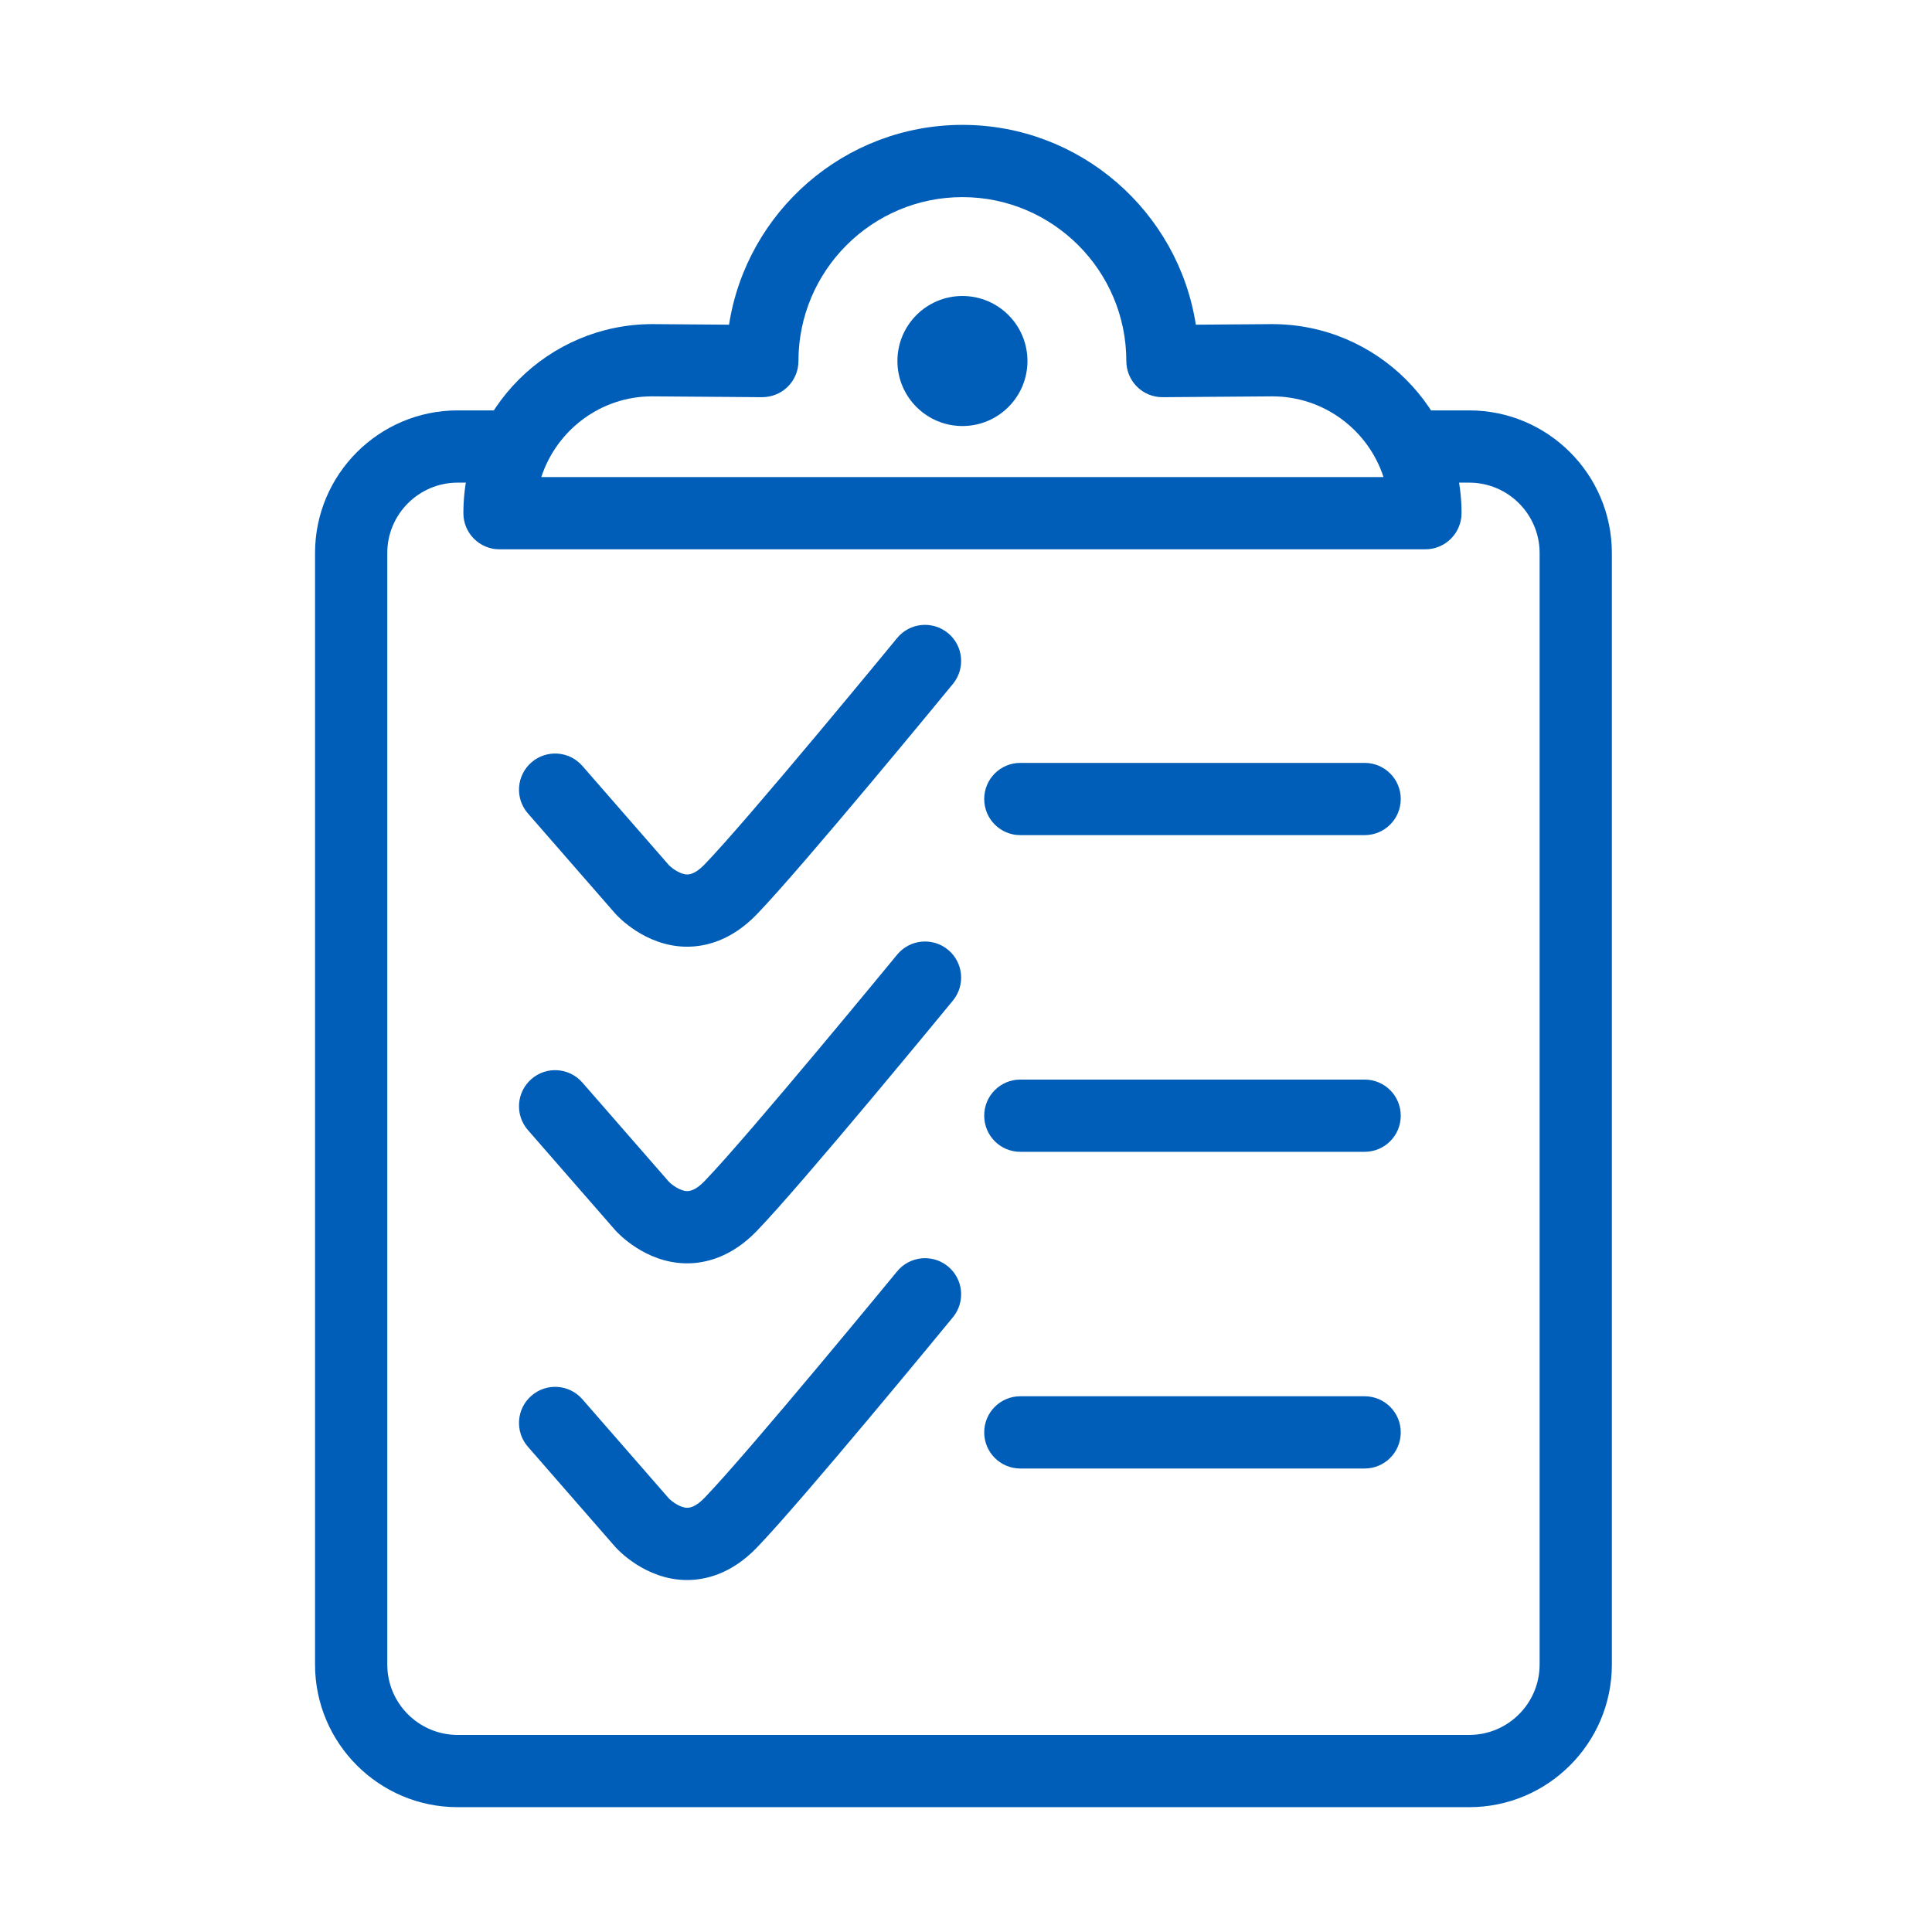 <?xml version="1.0" encoding="utf-8"?>
<!-- Generator: Adobe Illustrator 27.9.0, SVG Export Plug-In . SVG Version: 6.00 Build 0)  -->
<svg version="1.1" id="Layer_2" xmlns="http://www.w3.org/2000/svg" xmlns:xlink="http://www.w3.org/1999/xlink" x="0px" y="0px"
	 viewBox="0 0 374.4 374.4" style="enable-background:new 0 0 374.4 374.4;" xml:space="preserve">
<style type="text/css">
	.st0{fill:#005EB8;}
</style>
<g>
	<circle class="st0" cx="186.51" cy="69.96" r="12.6"/>
	<path class="st0" d="M276.22,106.45H96.8c-3.87,0-7-3.13-7-7c0-20.21,16.44-36.64,36.64-36.64l14.84,0.11
		c3.4-21.9,22.39-38.72,45.23-38.72c22.84,0,41.83,16.82,45.23,38.72l14.79-0.11c20.26,0,36.7,16.44,36.7,36.64
		C283.22,103.31,280.09,106.45,276.22,106.45z M104.9,92.45h163.21c-2.96-9.07-11.49-15.64-21.54-15.64l-21.25,0.16
		c-0.02,0-0.03,0-0.05,0c-1.85,0-3.62-0.73-4.93-2.03c-1.32-1.31-2.07-3.1-2.07-4.97c0-17.52-14.25-31.77-31.77-31.77
		c-17.52,0-31.77,14.25-31.77,31.77c0,1.87-0.74,3.65-2.07,4.97c-1.32,1.31-3.13,2.03-4.98,2.03l-21.3-0.16
		C116.39,76.8,107.86,83.37,104.9,92.45z"/>
	<path class="st0" d="M284.72,350.21H88.69c-15.24,0-27.64-12.4-27.64-27.64v-215.4c0-15.24,12.4-27.64,27.64-27.64h8.11v14h-8.11
		c-7.52,0-13.64,6.12-13.64,13.64v215.4c0,7.52,6.12,13.64,13.64,13.64h196.03c7.52,0,13.64-6.12,13.64-13.64v-215.4
		c0-7.52-6.12-13.64-13.64-13.64h-9.7v-14h9.7c15.24,0,27.64,12.4,27.64,27.64v215.4C312.36,337.81,299.96,350.21,284.72,350.21z"/>
	<path class="st0" d="M133.17,183.46c-0.1,0-0.21,0-0.31,0c-7.82-0.15-13.09-5.8-13.66-6.45l-16.9-19.38
		c-2.54-2.91-2.24-7.34,0.68-9.88c2.91-2.54,7.34-2.24,9.88,0.68l16.76,19.22c0.6,0.61,2.2,1.81,3.56,1.81c0,0,0,0,0.01,0
		c0.98,0,2.12-0.66,3.38-1.97c8.62-8.94,36.99-43.49,37.28-43.84c2.45-2.99,6.86-3.42,9.85-0.97c2.99,2.45,3.42,6.86,0.97,9.85
		c-1.18,1.44-29.02,35.33-38.02,44.67C141.68,182.34,136.63,183.46,133.17,183.46z"/>
	<path class="st0" d="M264.45,161.84h-66.72c-3.87,0-7-3.13-7-7s3.13-7,7-7h66.72c3.87,0,7,3.13,7,7S268.32,161.84,264.45,161.84z"
		/>
	<path class="st0" d="M133.17,244.82c-0.1,0-0.21,0-0.31,0c-7.82-0.15-13.09-5.8-13.66-6.45l-16.9-19.38
		c-2.54-2.91-2.24-7.33,0.68-9.88c2.91-2.54,7.34-2.24,9.88,0.68l16.76,19.22c0.6,0.61,2.2,1.81,3.56,1.81c0,0,0,0,0.01,0
		c0.98,0,2.12-0.66,3.38-1.97c8.62-8.94,36.99-43.49,37.28-43.84c2.45-2.99,6.86-3.42,9.85-0.97c2.99,2.45,3.42,6.86,0.97,9.85
		c-1.18,1.44-29.02,35.33-38.02,44.67C141.68,243.7,136.63,244.82,133.17,244.82z"/>
	<path class="st0" d="M264.45,223.21h-66.72c-3.87,0-7-3.13-7-7s3.13-7,7-7h66.72c3.87,0,7,3.13,7,7S268.32,223.21,264.45,223.21z"
		/>
	<path class="st0" d="M133.17,306.19c-0.1,0-0.21,0-0.31,0c-7.82-0.15-13.09-5.8-13.66-6.45l-16.9-19.38
		c-2.54-2.91-2.24-7.34,0.68-9.88c2.91-2.54,7.34-2.24,9.88,0.68l16.76,19.22c0.6,0.61,2.2,1.81,3.56,1.81c0,0,0,0,0.01,0
		c0.98,0,2.12-0.66,3.38-1.97c8.62-8.94,36.99-43.49,37.28-43.84c2.45-2.99,6.86-3.42,9.85-0.97c2.99,2.45,3.42,6.86,0.97,9.85
		c-1.18,1.44-29.02,35.33-38.02,44.67C141.68,305.07,136.63,306.19,133.17,306.19z"/>
	<path class="st0" d="M264.45,284.58h-66.72c-3.87,0-7-3.13-7-7s3.13-7,7-7h66.72c3.87,0,7,3.13,7,7S268.32,284.58,264.45,284.58z"
		/>
</g>
</svg>
